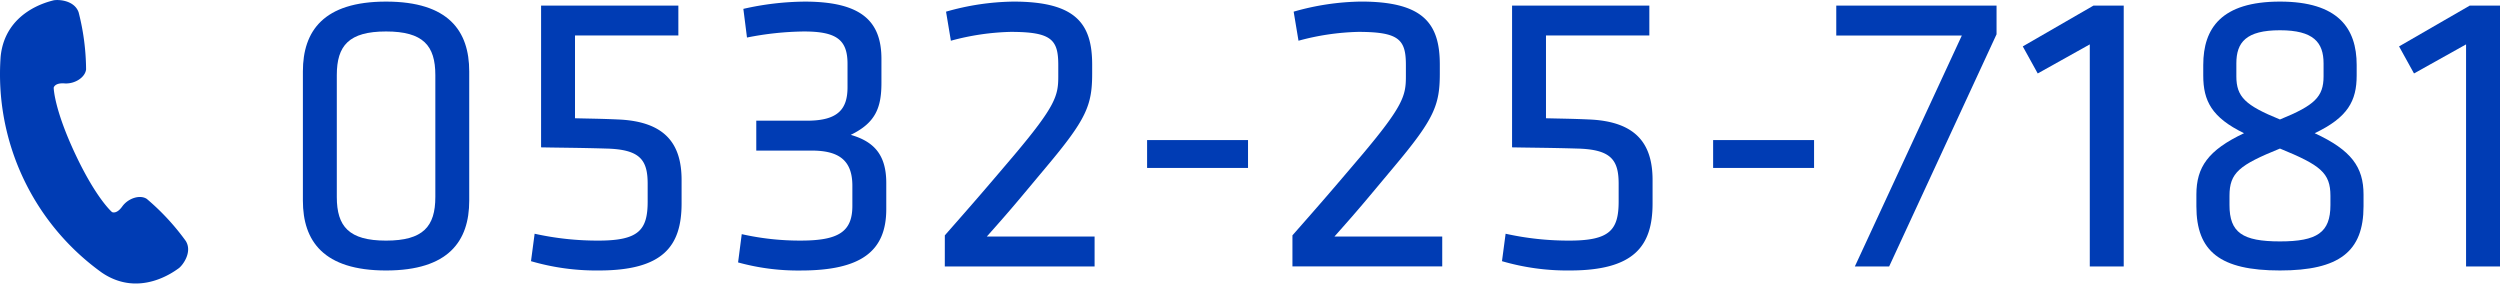 <svg xmlns="http://www.w3.org/2000/svg" width="427.258" height="48.452" viewBox="0 0 427.258 48.452"><defs><style>.a{isolation:isolate;}.b{fill:#003cb4;}</style></defs><g class="a"><g class="a"><path class="b" d="M80.193,46.229c0,6.9-3.519,11.937-14.214,11.937S51.765,53.129,51.765,46.229V24.148c0-6.9,3.519-11.935,14.214-11.935s14.214,5.035,14.214,11.935ZM65.979,17.318c-6.348,0-8.418,2.414-8.418,7.452V45.607c0,5.038,2.07,7.454,8.418,7.454S74.4,50.645,74.4,45.607V24.77C74.4,19.732,72.327,17.318,65.979,17.318Z" transform="translate(0 -11.94)"/><path class="b" d="M92.474,12.9h23.46v5.106H98.27V32.152c2.9.071,4.278.071,7.383.207,8.211.346,10.833,4.348,10.833,10.352v4c0,7.312-3.174,11.453-14.145,11.453a39.758,39.758,0,0,1-11.592-1.588l.621-4.691a49.712,49.712,0,0,0,10.9,1.174c6.9,0,8.418-1.8,8.418-6.694V43.33c0-4.139-1.38-5.863-7.107-6-4.623-.139-7.659-.139-11.109-.207Z" transform="translate(0 -11.94)"/><path class="b" d="M126.766,51.957a45.129,45.129,0,0,0,10.074,1.1c6.486,0,8.832-1.518,8.832-5.934V43.676c0-4.485-2.484-6-6.968-6H129.25V32.566h8.694c5.382,0,6.9-2.07,6.9-5.726v-4c0-4.141-1.931-5.52-7.452-5.52a52.325,52.325,0,0,0-9.729,1.036l-.621-4.9a48.638,48.638,0,0,1,10.488-1.24c9.729,0,13.111,3.381,13.111,9.8v4.07c0,4.209-.967,6.832-5.245,8.9,3.8,1.1,6.072,3.243,6.072,8.211v4.485c0,7.176-4.278,10.488-14.628,10.488a38.476,38.476,0,0,1-10.7-1.381Z" transform="translate(0 -11.94)"/><path class="b" d="M161.474,52.162c5.105-5.8,6.417-7.312,11.867-13.73,7.038-8.35,7.521-10.143,7.521-13.385v-2c0-4.348-1.173-5.658-8.141-5.658A42.347,42.347,0,0,0,162.508,18.9l-.827-4.966A43.462,43.462,0,0,1,173.2,12.213c10.625,0,13.455,3.725,13.455,10.764v1.517c0,5.451-.967,7.8-7.867,16.008-4.967,5.934-5.658,6.832-10.143,11.867h18.424v5.108h-25.6Z" transform="translate(0 -11.94)"/><path class="b" d="M196.042,35.879h17.25v4.762h-17.25Z" transform="translate(0 -11.94)"/><path class="b" d="M220.883,52.162c5.106-5.8,6.417-7.312,11.867-13.73,7.038-8.35,7.521-10.143,7.521-13.385v-2c0-4.348-1.172-5.658-8.141-5.658A42.355,42.355,0,0,0,221.917,18.9l-.827-4.966a43.468,43.468,0,0,1,11.523-1.725c10.626,0,13.455,3.725,13.455,10.764v1.517c0,5.451-.967,7.8-7.866,16.008-4.968,5.934-5.659,6.832-10.143,11.867h18.423v5.108h-25.6Z" transform="translate(0 -11.94)"/><path class="b" d="M258.418,12.9h23.46v5.106H264.214V32.152c2.9.071,4.278.071,7.383.207,8.211.346,10.833,4.348,10.833,10.352v4c0,7.312-3.174,11.453-14.145,11.453a39.758,39.758,0,0,1-11.592-1.588l.621-4.691a49.712,49.712,0,0,0,10.9,1.174c6.9,0,8.418-1.8,8.418-6.694V43.33c0-4.139-1.38-5.863-7.107-6-4.623-.139-7.659-.139-11.109-.207Z" transform="translate(0 -11.94)"/><path class="b" d="M292.779,35.879h17.25v4.762h-17.25Z" transform="translate(0 -11.94)"/><path class="b" d="M313.824,12.9h27.393v4.9L322.863,57.477H317l18.285-39.469H313.824Z" transform="translate(0 -11.94)"/><path class="b" d="M348.254,24.494,345.7,19.871,357.776,12.9h5.175V57.477h-5.8V19.525Z" transform="translate(0 -11.94)"/><path class="b" d="M395.587,34.705c6.279,2.9,8.349,5.8,8.349,10.488v2c0,7.729-4.14,10.971-14.283,10.971-10.212,0-14.283-3.242-14.283-10.971v-2c0-4.691,2-7.589,8.142-10.488-5.52-2.689-6.969-5.519-6.969-9.865V23.045c0-6.279,3.105-10.832,13.11-10.832,9.936,0,13.11,4.553,13.11,10.832V24.84C402.763,29.186,401.246,32.016,395.587,34.705Zm-5.934,2.623c-6.969,2.828-8.625,4.141-8.625,8.072v1.588c0,4.692,2.208,6.209,8.625,6.209,6.348,0,8.625-1.517,8.625-6.209V45.4C398.278,41.469,396.553,40.156,389.653,37.328Zm0-4.969c5.934-2.414,7.452-3.863,7.452-7.382V22.77c0-3.588-1.725-5.659-7.452-5.659-5.8,0-7.452,2.071-7.452,5.659v2.207C382.2,28.5,383.719,29.945,389.653,32.359Z" transform="translate(0 -11.94)"/><path class="b" d="M412.561,24.494l-2.553-4.623L422.083,12.9h5.175V57.477h-5.8V19.525Z" transform="translate(0 -11.94)"/></g></g><path class="b" d="M30.518,57.807c-.624.426-6.665,5.107-13.11.727a41.728,41.728,0,0,1-17.3-36.9c.757-7.756,8.217-9.4,8.944-9.612s3.648-.123,4.39,2.041a40.284,40.284,0,0,1,1.27,9.742c-.166,1.4-1.978,2.517-3.683,2.389s-1.851.736-1.851.736.024,3.523,3.648,11.252,6.317,10,6.317,10,.754.44,1.749-.953,3.008-2.071,4.19-1.3a40.276,40.276,0,0,1,6.676,7.207C32.945,55.082,31.141,57.384,30.518,57.807Z" transform="translate(0 -11.94)"/></svg>